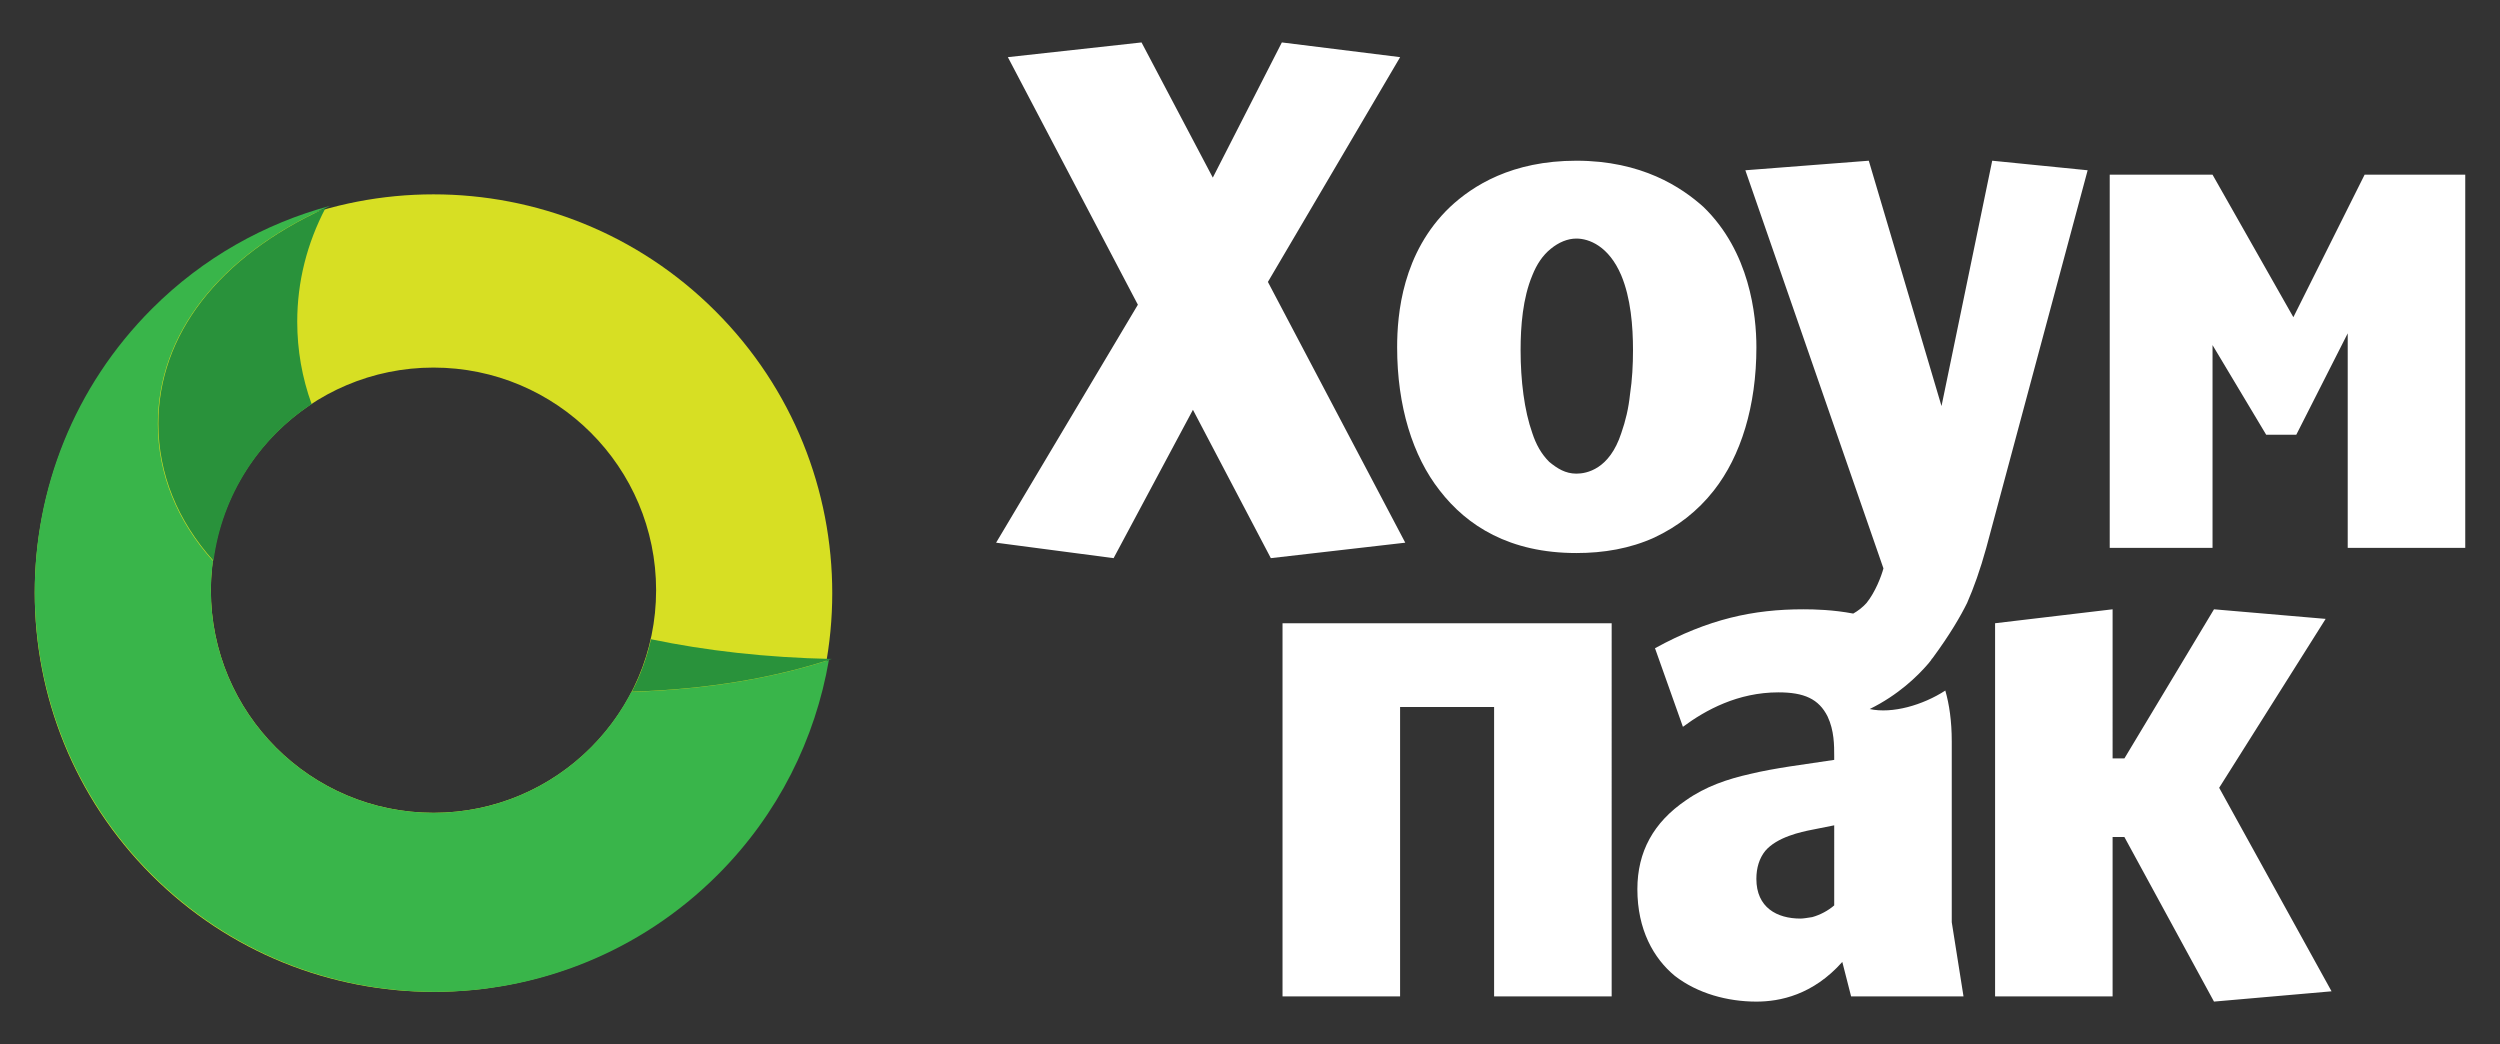 <?xml version="1.0" encoding="UTF-8"?> <!-- Generator: Adobe Illustrator 16.0.0, SVG Export Plug-In . SVG Version: 6.00 Build 0) --> <svg xmlns="http://www.w3.org/2000/svg" xmlns:xlink="http://www.w3.org/1999/xlink" id="Layer_1" x="0px" y="0px" width="171.439px" height="71.596px" viewBox="0 0 171.439 71.596" xml:space="preserve"><rect x="0" y="0" width="171.439" height="71.596" fill="#333333" stroke="none"/> <g> <g> <path fill="#D7DF23" d="M49.063,21.338c-10.681-10.68-27.994-10.68-38.672,0c-10.678,10.678-10.678,27.991,0,38.67 c10.678,10.678,27.991,10.678,38.672,0C59.742,49.331,59.742,32.017,49.063,21.338z M29.727,55.739 c-8.432,0-15.266-6.834-15.266-15.266s6.834-15.266,15.266-15.266s15.266,6.834,15.266,15.266S38.159,55.739,29.727,55.739z"></path> <path fill="#39B54A" d="M43.295,47.446c-2.533,4.922-7.652,8.293-13.568,8.293c-8.432,0-15.266-6.834-15.266-15.266 c0-0.68,0.059-1.344,0.145-2c-2.469-2.752-3.781-5.966-3.781-9.402c0-6.173,4.248-11.62,11.824-14.959 c-4.479,1.209-8.715,3.548-12.229,7.062c-10.717,10.716-10.717,28.09,0,38.807c10.717,10.716,28.092,10.716,38.807,0 c4.16-4.162,6.686-9.332,7.615-14.722C52.979,46.516,48.432,47.289,43.295,47.446z"></path> </g> <g> <path fill="#29923B" d="M44.642,43.836c-0.286,1.267-0.729,2.472-1.31,3.597c5.207-0.16,9.801-0.955,13.703-2.244 C52.538,45.095,48.399,44.621,44.642,43.836z"></path> <path fill="#29923B" d="M21.371,27.715c-0.653-1.809-0.988-3.702-0.988-5.652c0-2.736,0.665-5.359,1.939-7.797 c-7.348,3.352-11.461,8.72-11.461,14.792c0,3.436,1.313,6.65,3.782,9.403C15.232,33.971,17.76,30.097,21.371,27.715z"></path> </g> <g> <path fill="#FFFFFF" d="M98.732,33.64c1.865,2.416,4.786,4.285,9.37,4.285c1.863,0,3.676-0.304,5.34-1.06 c1.614-0.758,2.975-1.817,4.084-3.226c1.86-2.369,2.92-5.792,2.92-9.823c0-2.217-0.454-6.549-3.628-9.623 c-1.511-1.358-4.234-3.172-8.716-3.172c-4.432,0-7.103,1.713-8.664,3.172c-3.274,3.125-3.628,7.357-3.628,9.623 C95.81,27.848,96.869,31.271,98.732,33.64z M105.081,18.88c0.302-0.756,0.704-1.362,1.259-1.814 c0.553-0.452,1.159-0.706,1.763-0.706c0.857,0,2.217,0.505,3.075,2.521c0.653,1.563,0.806,3.475,0.806,5.139 c0,1.008-0.053,2.017-0.205,3.023c-0.099,0.954-0.302,1.812-0.601,2.667c-0.809,2.472-2.37,2.771-3.075,2.771 c-0.754,0-1.309-0.352-1.863-0.807c-0.555-0.552-0.908-1.208-1.158-1.965c-0.555-1.561-0.806-3.624-0.806-5.69 C104.275,22.354,104.426,20.443,105.081,18.88z M86.947,19.334l9.068-15.415L87.904,2.91l-4.735,9.27l-4.888-9.27l-9.167,1.009 l8.916,16.977l-9.722,16.319l8.058,1.06l5.44-10.173l5.342,10.173l9.219-1.06L86.947,19.334z M87.95,68.33h8.062V48.485h6.447 V68.33h8.062V42.739H87.95V68.33z M136.617,11.021l-3.477,16.826l-4.987-16.826l-8.465,0.655l9.47,27.303 c-0.15,0.553-0.552,1.612-1.157,2.368c-0.28,0.312-0.591,0.545-0.914,0.729c-1.374-0.26-2.649-0.293-3.421-0.293 c-3.423,0-6.498,0.657-10.174,2.668l1.915,5.391c1.561-1.158,3.776-2.363,6.548-2.363c1.765,0,2.771,0.449,3.375,1.658 c0.452,0.961,0.452,1.968,0.452,2.721v0.251l-3.07,0.454c-0.96,0.151-1.816,0.302-2.674,0.507c-1.56,0.35-3.07,0.854-4.43,1.815 c-2.217,1.509-3.324,3.522-3.324,6.091c0,2.771,1.107,4.738,2.568,5.945c1.562,1.212,3.626,1.765,5.592,1.765 c1.611,0,3.879-0.454,5.893-2.721l0.604,2.365h7.708l-0.806-5.089V50.851c0-1.42-0.175-2.563-0.442-3.496 c-1.538,0.999-3.635,1.607-5.186,1.268c1.964-0.964,3.293-2.265,4.034-3.131c0.067-0.084,0.139-0.175,0.208-0.265 c-0.004-0.005-0.007-0.01-0.009-0.015c0.024-0.023,0.052-0.051,0.076-0.076c1.206-1.636,1.939-2.908,2.375-3.796 c0.449-1.021,0.894-2.262,1.311-3.771l6.952-25.893L136.617,11.021z M125.782,62.088c-0.4,0.35-0.957,0.652-1.51,0.804 c-0.352,0.052-0.606,0.1-0.804,0.1c-1.614,0-3.024-0.758-3.024-2.721c0-0.756,0.2-1.408,0.604-1.915 c0.806-0.955,2.466-1.311,3.224-1.457l1.51-0.302V62.088z M162.155,11.979l-4.886,9.773l-5.543-9.773h-7.051v25.591h7.051V23.665 l3.678,6.146h2.066l3.526-6.952v14.71h8.06V11.979H162.155z M159.483,42.44l-7.657-0.657l-6.144,10.226h-0.809V41.783 l-8.059,0.956V68.33h8.059V57.4h0.809l6.144,11.285l8.062-0.705l-7.707-13.957L159.483,42.44z"></path> </g> </g> </svg> 